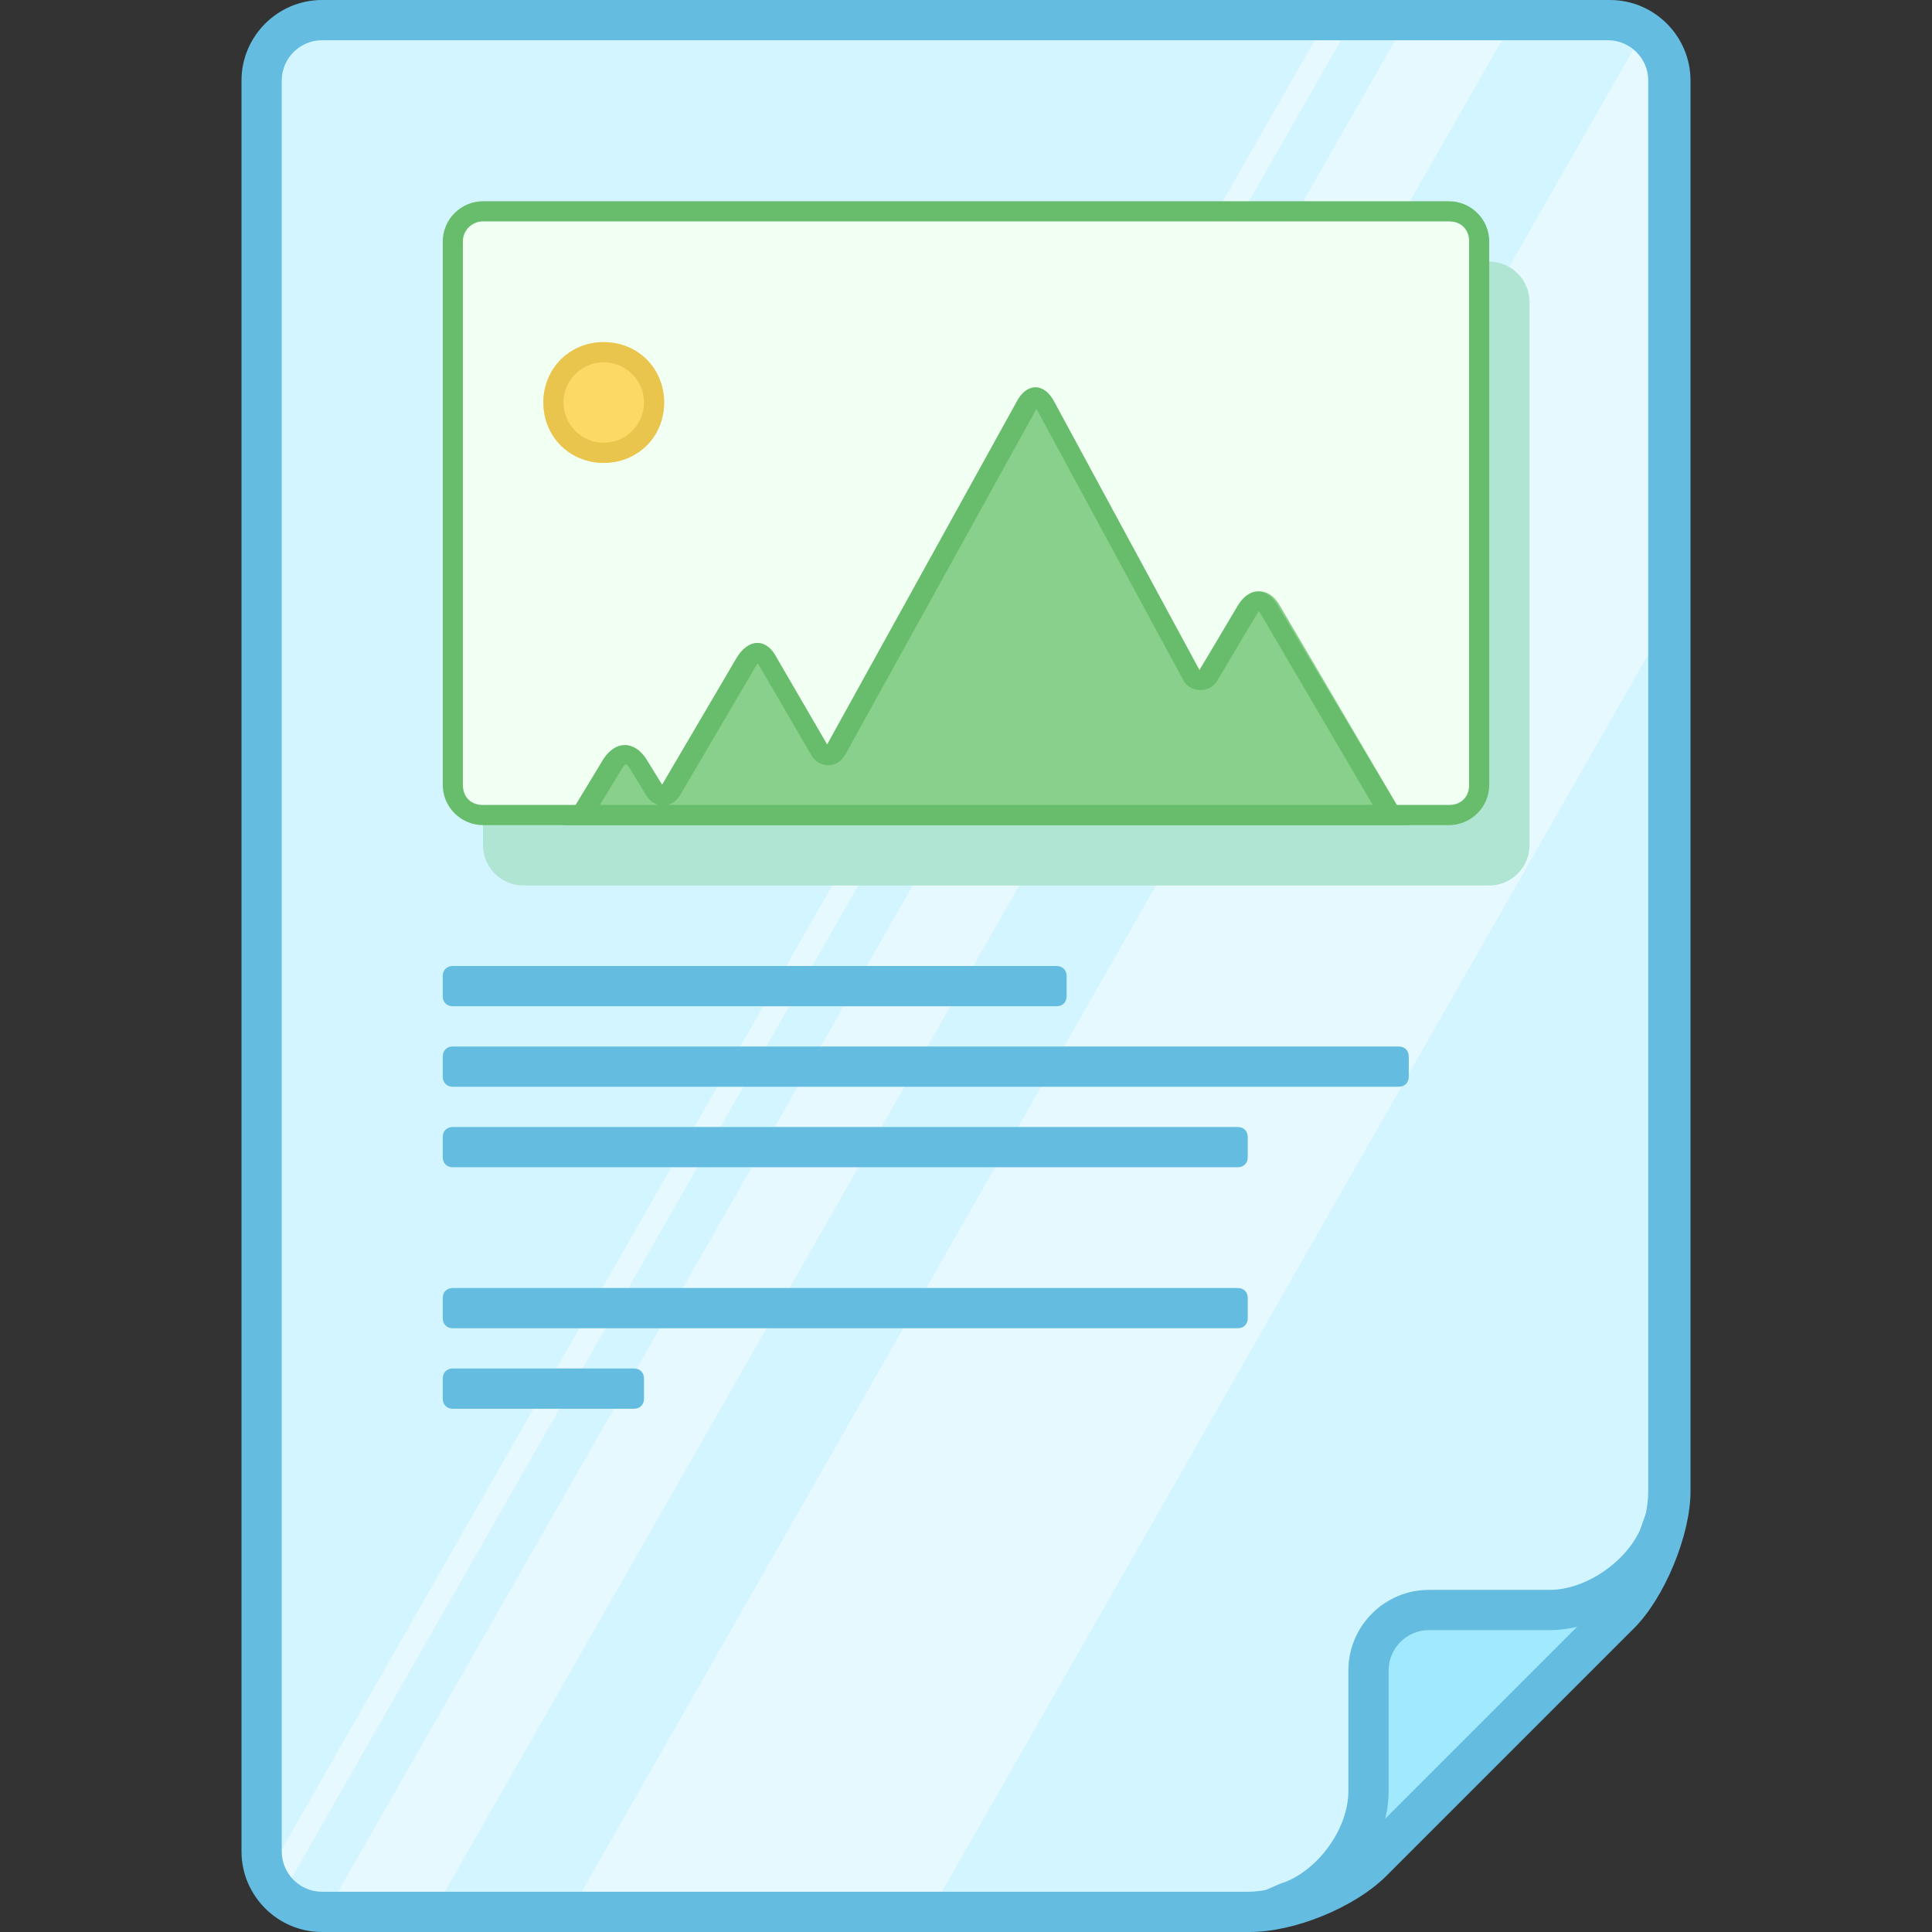 <?xml version="1.0" encoding="iso-8859-1"?>
<!-- Uploaded to: SVG Repo, www.svgrepo.com, Generator: SVG Repo Mixer Tools -->
<svg version="1.1" id="Layer_1" xmlns="http://www.w3.org/2000/svg" xmlns:xlink="http://www.w3.org/1999/xlink" 
	 viewBox="0 0 384 384" xml:space="preserve">
<rect x="0" y="0" width="384" height="384" fill="#333333" stroke="none"/>
<path style="fill:#D3F5FF;" d="M52,16c0-6.8,5.2-12,12-12h256c6.8,0,12,5.6,12,12v292l-72,72H64c-6.8,0-12-5.2-12-12V16z"/>
<g>
	<path style="fill:#E5F9FF;" d="M332,122.4L187.2,376l0,0h-71.6L326.8,6c3.2,2.4,5.2,6,5.2,10V122.4L332,122.4z"/>
	<path style="fill:#E5F9FF;" d="M300.8,4L88.4,376H67.2L279.6,4H300.8L300.8,4z"/>
	<path style="fill:#E5F9FF;" d="M56.4,376h-5.2L263.6,4h5.2L56.4,376z"/>
</g>
<path style="fill:#B1E5D3;" d="M96,60c0-4.4,3.6-8,8-8h192c4.4,0,8,3.6,8,8v108c0,4.4-3.6,8-8,8H104c-4.4,0-8-3.6-8-8V60L96,60z"/>
<path style="fill:#A1E9FD;" d="M272,328l8-8h40l-48,48V328z"/>
<path style="fill:#64BCE0;" d="M56,16L56,16v352c0,4.4,3.6,8,8,8h184c6.8,0,16.8-4.4,21.6-8.8l49.2-49.2c4.8-4.8,8.8-14.8,8.8-21.6
	V16c0-4.4-3.6-8-8-8H64C59.6,8,56,11.6,56,16L56,16z M48,16c0-8.8,7.2-16,16-16h256c8.8,0,16,7.2,16,16v280.4
	c0,8.8-5.2,21.2-11.2,27.2l-49.2,49.2c-6.4,6.4-18.4,11.2-27.2,11.2H64c-8.8,0-16-7.2-16-16V16L48,16z"/>
<rect x="92" y="44" style="fill:#F2FFF3;" width="200" height="116"/>
<path style="fill:#64BCE0;" d="M253.6,383.2c3.6-1.2,3.6-1.2,4.8-2c10-3.6,17.6-14.8,17.6-25.2v-24c0-4.4,3.6-8,8-8h24
	c10.4,0,21.6-7.6,25.6-17.6l2-5.6l-7.6-2.4l-2,5.6c-2.8,6.4-10.8,12-18,12h-24c-8.8,0-16,7.2-16,16v24c0,7.2-5.6,15.2-12.4,18
	c-1.2,0.4-1.2,0.4-4.8,2c-2,0.8-2,0.8-3.6,1.2C247.2,376.8,251.6,384,253.6,383.2z"/>
<circle style="fill:#FCD964;" cx="120" cy="80" r="12"/>
<path style="fill:#88D08B;" d="M246.4,120.4c2.4-4,6-3.6,8,0L280,164h-42h-72.8H132h-20l8-13.2c2.4-3.6,6-3.6,8.4,0l3.2,5.2
	l14.8-25.2c2.4-4,6-4,8,0l10,17.2L202,80c2-4,5.6-4,7.6,0l28.8,53.2L246.4,120.4z"/>
<g>
	<path style="fill:#64BCE0;" d="M90,192h120c1.2,0,2,0.8,2,2v4c0,1.2-0.8,2-2,2H90c-1.2,0-2-0.8-2-2v-4C88,192.8,88.8,192,90,192z"
		/>
	<path style="fill:#64BCE0;" d="M90,208h188c1.2,0,2,0.8,2,2v4c0,1.2-0.8,2-2,2H90c-1.2,0-2-0.8-2-2v-4C88,208.8,88.8,208,90,208z"
		/>
	<path style="fill:#64BCE0;" d="M90,224h156c1.2,0,2,0.8,2,2v4c0,1.2-0.8,2-2,2H90c-1.2,0-2-0.8-2-2v-4C88,224.8,88.8,224,90,224z"
		/>
	<path style="fill:#64BCE0;" d="M90,256h156c1.2,0,2,0.8,2,2v4c0,1.2-0.8,2-2,2H90c-1.2,0-2-0.8-2-2v-4C88,256.8,88.8,256,90,256z"
		/>
	<path style="fill:#64BCE0;" d="M90,272h36c1.2,0,2,0.8,2,2v4c0,1.2-0.8,2-2,2H90c-1.2,0-2-0.8-2-2v-4C88,272.8,88.8,272,90,272z"/>
</g>
<g>
	<path style="fill:#68BD6C;" d="M92,48L92,48v108c0,2.4,1.6,4,4,4h192c2.4,0,4-1.6,4-4V48c0-2.4-1.6-4-4-4H96C94,44,92,45.6,92,48
		L92,48z M88,48c0-4.4,3.6-8,8-8h192c4.4,0,8,3.6,8,8v108c0,4.4-3.6,8-8,8H96c-4.4,0-8-3.6-8-8V48L88,48z"/>
	<path style="fill:#68BD6C;" d="M275.2,164l-24.4-41.6c-0.8-1.2-0.4-1.2-1.2,0l0,0l-7.6,12.8c-1.6,2.8-5.6,2.4-6.8,0L206.4,82
		c-0.8-1.2,0-1.2-0.8,0L168,150c-1.6,2.8-5.2,2.8-6.8,0l-10-17.2c-0.8-1.2-0.4-1.2-1.2,0L135.2,158c-1.6,2.8-5.2,2.8-6.8,0l-3.2-5.2
		c-0.8-1.2-0.8-1.2-1.6,0l-6.8,11.2h-2.4l-1.2-2l1.2-2h17.2h33.2h72.8h39.6l1.2,2l-0.8,2H275.2L275.2,164z M238.4,133.2l7.6-12.8
		c2.4-4,6-3.6,8,0l26,43.6h-42h-72.8H132h-20l8-13.2c2.4-3.6,6-3.6,8.4,0l3.2,5.2l14.8-25.2c2.4-4,6-4,8,0l10,17.2L202,80
		c2-4,5.6-4,7.6,0L238.4,133.2z"/>
</g>
<path style="fill:#E9C54D;" d="M120,88L120,88c4.4,0,8-3.6,8-8s-3.6-8-8-8s-8,3.6-8,8S115.6,88,120,88L120,88z M120,92L120,92
	c-6.8,0-12-5.2-12-12s5.2-12,12-12s12,5.2,12,12S126.8,92,120,92L120,92z"/>
</svg>